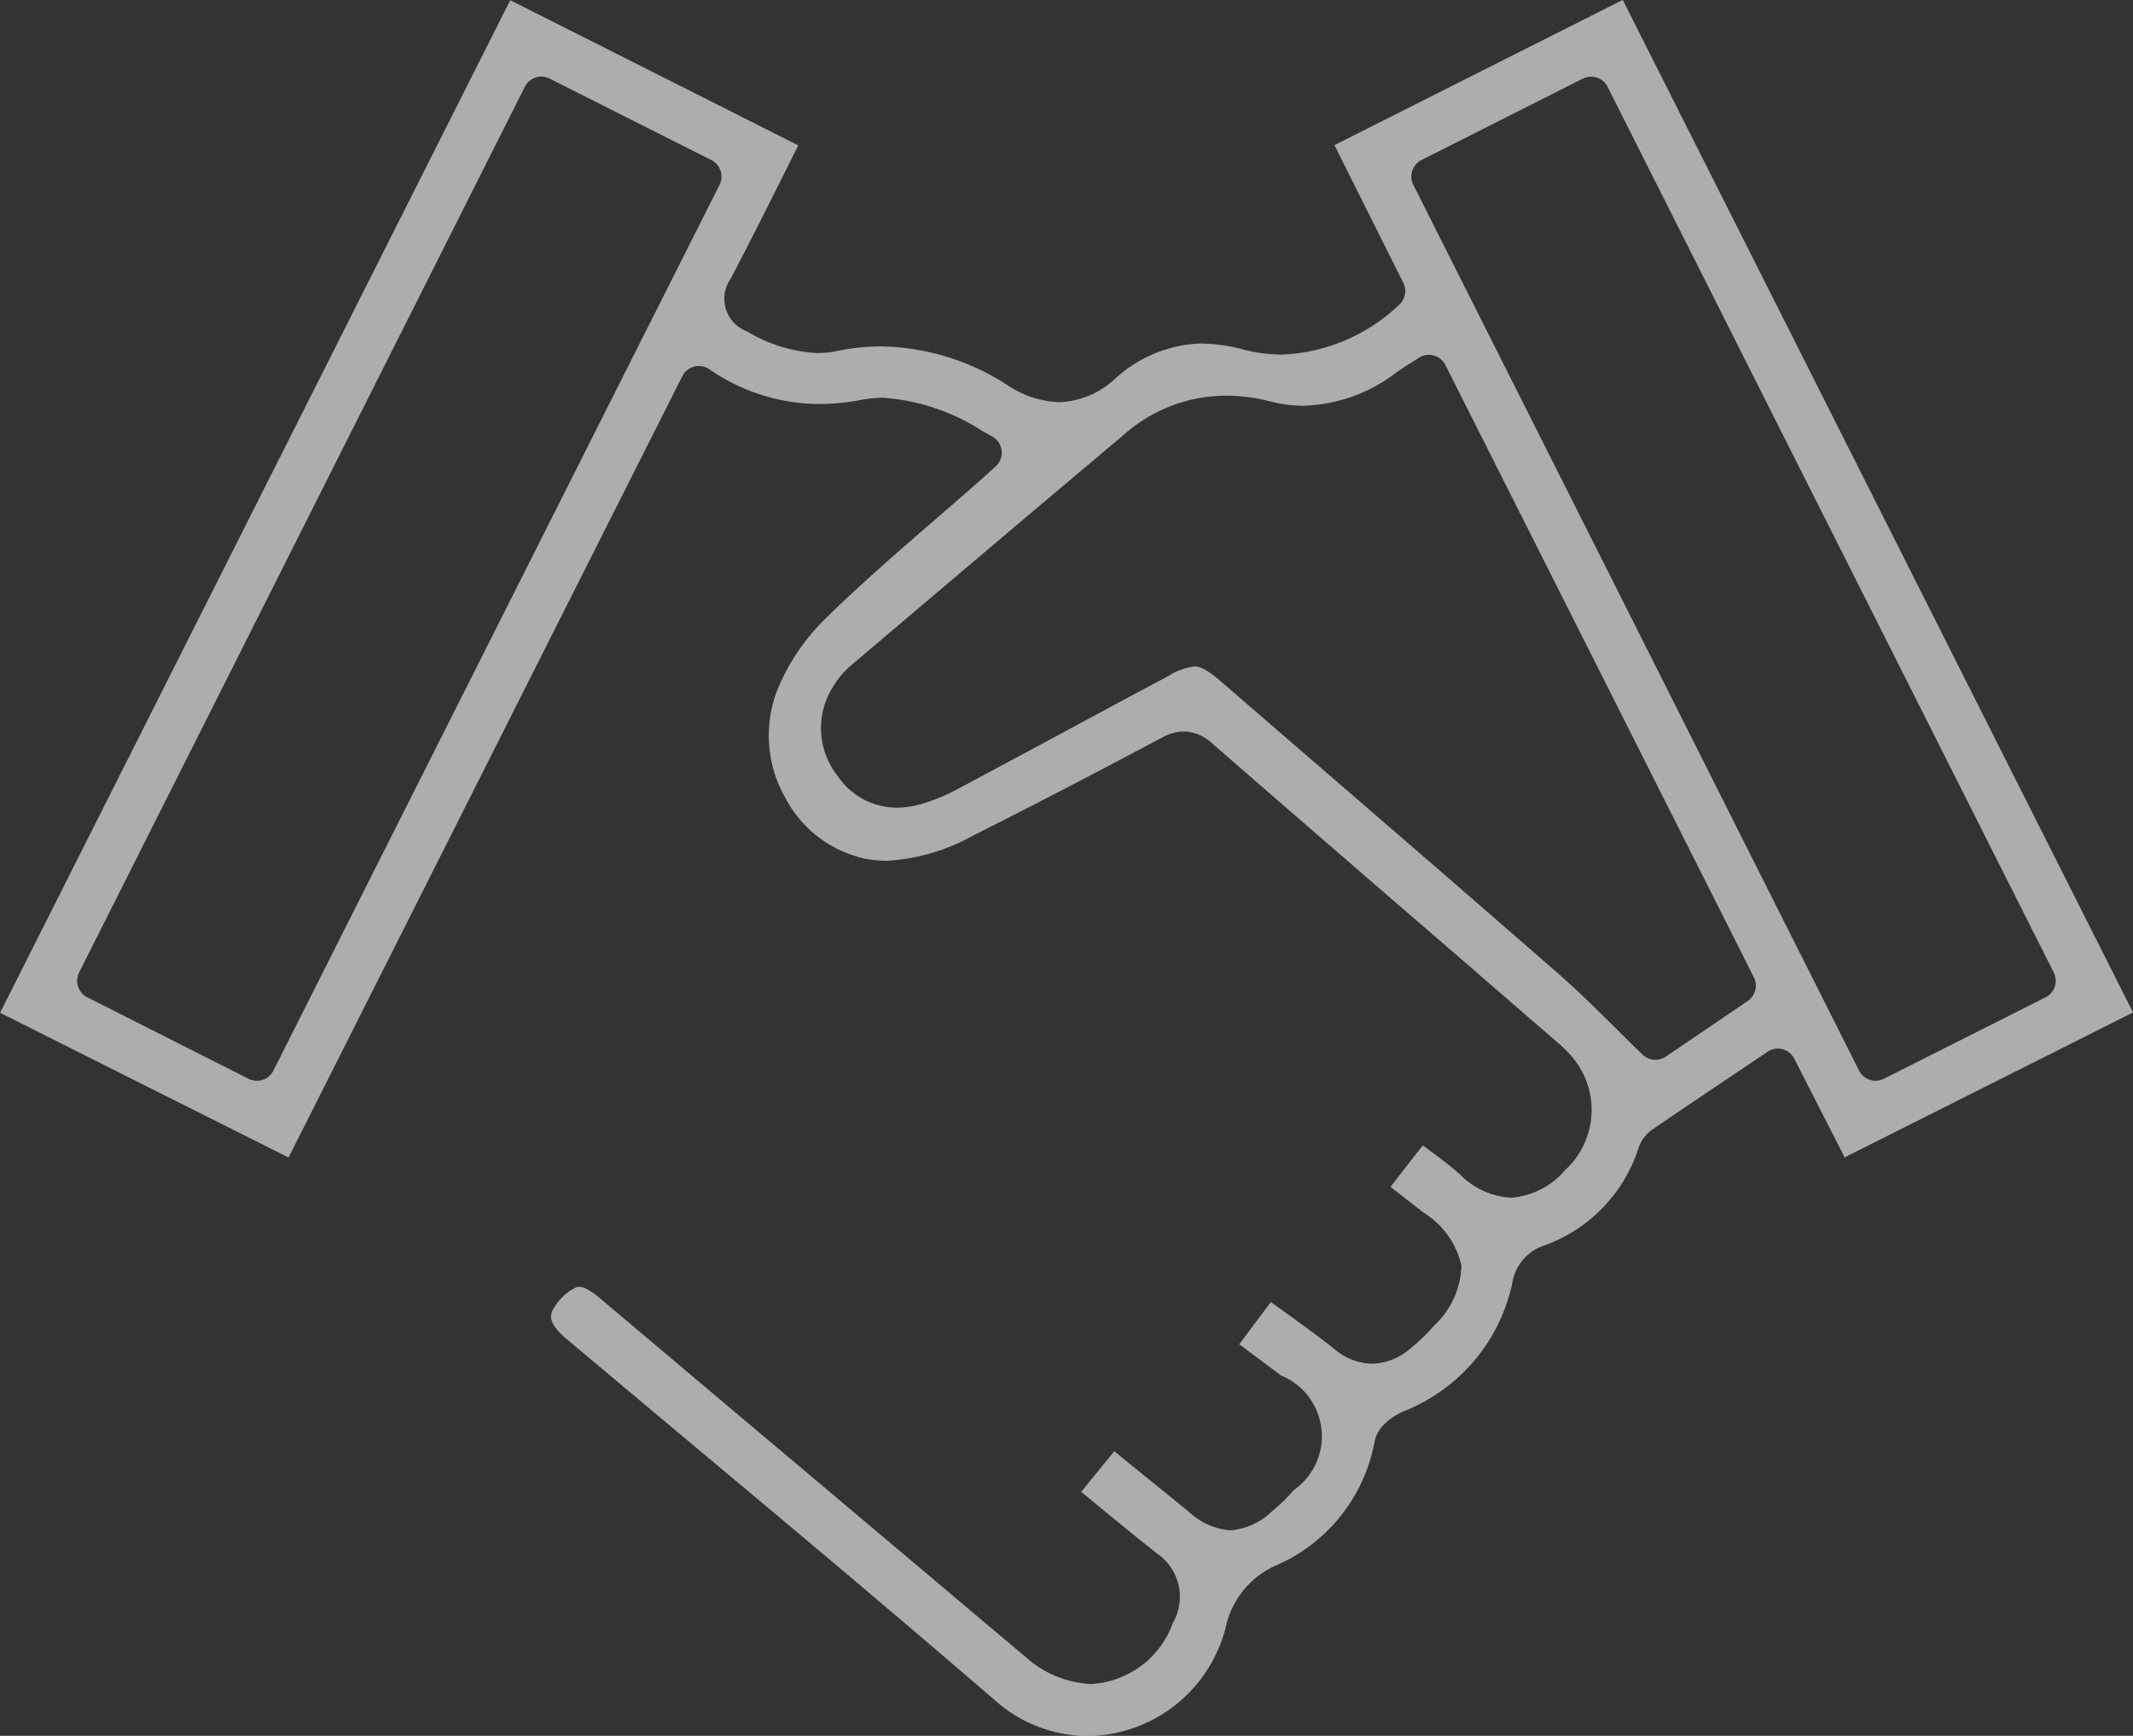 <svg xmlns="http://www.w3.org/2000/svg" width="81.226" height="66.111" viewBox="0 0 81.226 66.111">
  <rect x="0" y="0" width="81.226" height="66.111" fill="#333333" stroke="none"/>
  <path id="Path_4204" data-name="Path 4204" d="M1150.583,514.669l.578,1.132,1.338,2.622,2.424-1.218,8.557-4.3-18.014-35.753-1.417-2.812-5.839,2.941-5.14,2.589,2.622,5.243a.706.706,0,0,1-.18.858,6.848,6.848,0,0,1-4.444,1.876,5.893,5.893,0,0,1-1.554-.215,6.47,6.47,0,0,0-1.372-.2c-.068,0-.135-.006-.2-.006a5.086,5.086,0,0,0-3.246,1.36,3.288,3.288,0,0,1-2.108.875A3.774,3.774,0,0,1,1120.6,489a9.081,9.081,0,0,0-4.789-1.463,8.4,8.4,0,0,0-1.692.176,3.668,3.668,0,0,1-.74.076,5.734,5.734,0,0,1-2.678-.824,1.329,1.329,0,0,1-.614-2.023c.7-1.341,1.371-2.673,2.076-4.084q.243-.487.489-.978l-3.091-1.558-7.878-3.971-19.427,38.565,10.986,5.512,7.009-13.91,7.985-15.847a.706.706,0,0,1,.45-.365.72.72,0,0,1,.181-.023.7.7,0,0,1,.391.119,7.386,7.386,0,0,0,4.2,1.327,8.584,8.584,0,0,0,1.593-.156,4.635,4.635,0,0,1,.853-.08,8.032,8.032,0,0,1,3.815,1.3l.311.169a.706.706,0,0,1,.142,1.141l-.2.181c-.107.1-.186.172-.267.244-.592.523-1.19,1.04-1.787,1.558-1.421,1.231-2.891,2.5-4.246,3.832a8.053,8.053,0,0,0-1.86,2.811,4.805,4.805,0,0,0,.351,4.009,4.515,4.515,0,0,0,2.991,2.3,4.327,4.327,0,0,0,.872.088,7.578,7.578,0,0,0,3.28-.958c2.167-1.087,4.452-2.272,7.191-3.73a1.767,1.767,0,0,1,.841-.237,1.654,1.654,0,0,1,1.086.465q4.631,4.028,9.28,8.038L1141.51,514a5.078,5.078,0,0,1,.666.663,3.114,3.114,0,0,1-.325,4.248,2.993,2.993,0,0,1-2.051,1.049,2.952,2.952,0,0,1-1.948-.885c-.4-.359-.844-.684-1.31-1.028l-.108-.08c-.21.268-.412.524-.611.781s-.409.527-.617.8l.057.044c.412.32.8.623,1.188.927a3.2,3.2,0,0,1,1.455,2.031,3.243,3.243,0,0,1-1.052,2.291,6.926,6.926,0,0,1-.911.875,2.3,2.3,0,0,1-1.443.568,2.268,2.268,0,0,1-1.419-.551c-.661-.527-1.342-1.016-2.062-1.533l-.37-.266-.591.788-.613.818.172.129,1.417,1.06a2.5,2.5,0,0,1,.487,4.366,6.544,6.544,0,0,1-.849.825,2.561,2.561,0,0,1-1.57.709,2.622,2.622,0,0,1-1.6-.728c-.769-.622-1.537-1.245-2.317-1.88l-.5-.406-1.257,1.544c.042.037.084.072.126.107l.663.546c.685.563,1.392,1.146,2.1,1.7a2,2,0,0,1,.6,2.644,3.511,3.511,0,0,1-3.1,2.324,3.97,3.97,0,0,1-2.514-1.036q-1.746-1.464-3.486-2.936l-1.737-1.465-2.9-2.442q-3.991-3.362-7.979-6.727c-.215-.182-.616-.52-.887-.52a.358.358,0,0,0-.165.042,1.982,1.982,0,0,0-.872.894c-.044.108-.177.439.522,1.026q2.05,1.721,4.1,3.438c4.03,3.371,8.2,6.858,12.245,10.35a5.349,5.349,0,0,0,3.519,1.359,5.486,5.486,0,0,0,5.265-4.139,3.345,3.345,0,0,1,1.931-2.366,6.4,6.4,0,0,0,3.74-4.715c.131-.692.938-1.077,1.1-1.146a6.767,6.767,0,0,0,4.141-4.874A1.8,1.8,0,0,1,1141,521.8a5.838,5.838,0,0,0,3.621-3.647,1.437,1.437,0,0,1,.52-.767c1.147-.784,2.3-1.559,3.484-2.354l.94-.632a.706.706,0,0,1,.394-.12.724.724,0,0,1,.177.023A.707.707,0,0,1,1150.583,514.669Zm-40.929-33.286-16.989,33.734a.706.706,0,0,1-.409.353.7.7,0,0,1-.221.035.708.708,0,0,1-.318-.076l-2.631-1.329-3.508-1.772a.706.706,0,0,1-.312-.947l9.346-18.574,7.626-15.156a.7.7,0,0,1,.947-.313l6.155,3.1a.707.707,0,0,1,.313.948Zm39.149,31.087-1.419.964-1.694,1.151a.708.708,0,0,1-.887-.076c-.362-.349-.71-.695-1.051-1.032-.714-.707-1.389-1.375-2.1-2-3.245-2.834-6.561-5.7-9.768-8.468l-3.131-2.706c-.554-.479-.805-.577-1.011-.577a2.338,2.338,0,0,0-.978.354q-1.938,1.032-3.869,2.076-2.07,1.114-4.144,2.223a7.051,7.051,0,0,1-1.492.608,3.258,3.258,0,0,1-.844.116,2.723,2.723,0,0,1-2.269-1.212,2.937,2.937,0,0,1-.133-3.45,3.134,3.134,0,0,1,.6-.715c3.411-2.893,6.938-5.885,10.423-8.814a5.876,5.876,0,0,1,3.9-1.5,6.962,6.962,0,0,1,1.722.228,4.986,4.986,0,0,0,1.23.156,6.114,6.114,0,0,0,3.558-1.279c.169-.121.344-.233.543-.359l.292-.186a.7.7,0,0,1,.385-.114.714.714,0,0,1,.184.025.706.706,0,0,1,.446.364l4.533,9,7.21,14.314A.705.705,0,0,1,1148.8,512.471Zm-5.33-16.387-7.4-14.7a.706.706,0,0,1,.313-.947l3.506-1.769,2.632-1.328a.709.709,0,0,1,.318-.076.7.7,0,0,1,.221.035.707.707,0,0,1,.409.353l5.256,10.436,11.733,23.294a.706.706,0,0,1-.313.948l-4.684,2.359-1.47.74a.7.7,0,0,1-.317.076.718.718,0,0,1-.222-.035.71.71,0,0,1-.409-.353Z" transform="translate(-1082.253 -474.343)" fill="#fff" opacity="0.6"/>
</svg>
